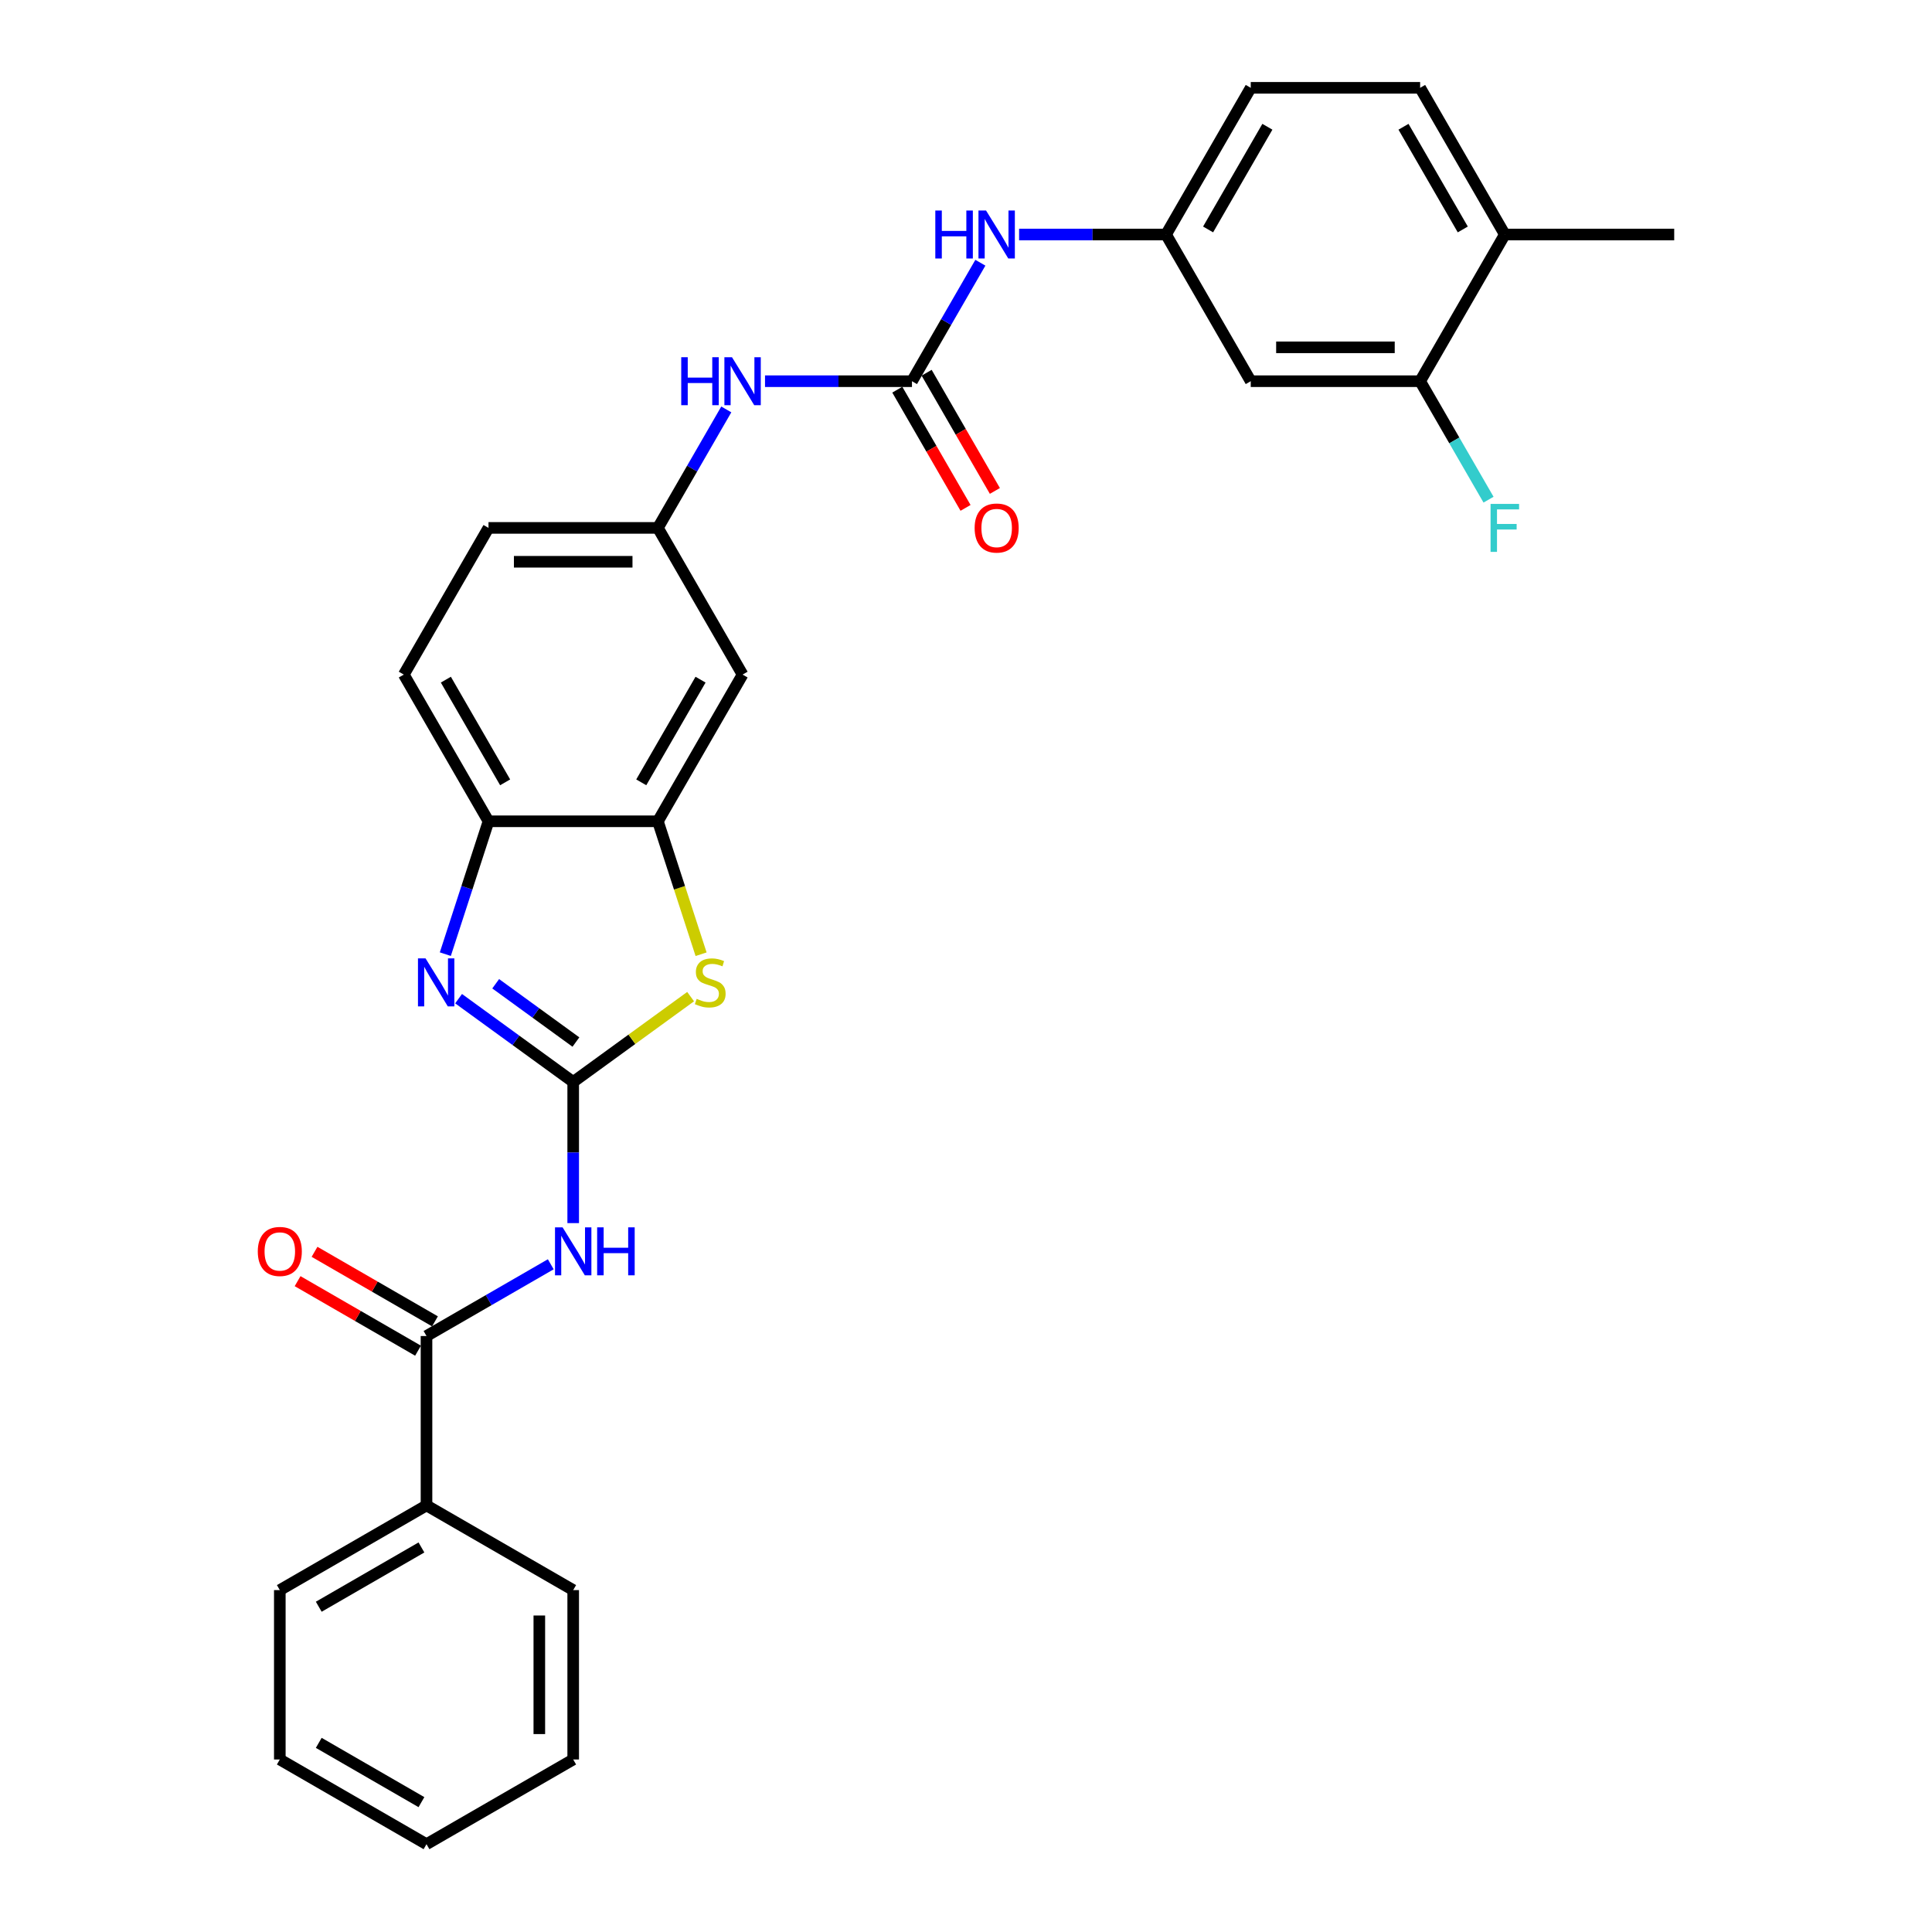<?xml version='1.0' encoding='iso-8859-1'?>
<svg version='1.1' baseProfile='full'
              xmlns='http://www.w3.org/2000/svg'
                      xmlns:rdkit='http://www.rdkit.org/xml'
                      xmlns:xlink='http://www.w3.org/1999/xlink'
                  xml:space='preserve'
width='1000px' height='1000px' viewBox='0 0 1000 1000'>
<!-- END OF HEADER -->
<rect style='opacity:1.0;fill:#FFFFFF;stroke:none' width='1000' height='1000' x='0' y='0'> </rect>
<path class='bond-0' d='M 296.686,560.012 L 267.025,538.462' style='fill:none;fill-rule:evenodd;stroke:#000000;stroke-width:6px;stroke-linecap:butt;stroke-linejoin:miter;stroke-opacity:1' />
<path class='bond-0' d='M 267.025,538.462 L 237.364,516.912' style='fill:none;fill-rule:evenodd;stroke:#0000FF;stroke-width:6px;stroke-linecap:butt;stroke-linejoin:miter;stroke-opacity:1' />
<path class='bond-0' d='M 298.094,539.361 L 277.332,524.276' style='fill:none;fill-rule:evenodd;stroke:#000000;stroke-width:6px;stroke-linecap:butt;stroke-linejoin:miter;stroke-opacity:1' />
<path class='bond-0' d='M 277.332,524.276 L 256.569,509.191' style='fill:none;fill-rule:evenodd;stroke:#0000FF;stroke-width:6px;stroke-linecap:butt;stroke-linejoin:miter;stroke-opacity:1' />
<path class='bond-1' d='M 296.686,560.012 L 296.686,596.545' style='fill:none;fill-rule:evenodd;stroke:#000000;stroke-width:6px;stroke-linecap:butt;stroke-linejoin:miter;stroke-opacity:1' />
<path class='bond-1' d='M 296.686,596.545 L 296.686,633.079' style='fill:none;fill-rule:evenodd;stroke:#0000FF;stroke-width:6px;stroke-linecap:butt;stroke-linejoin:miter;stroke-opacity:1' />
<path class='bond-2' d='M 296.686,560.012 L 327.074,537.933' style='fill:none;fill-rule:evenodd;stroke:#000000;stroke-width:6px;stroke-linecap:butt;stroke-linejoin:miter;stroke-opacity:1' />
<path class='bond-2' d='M 327.074,537.933 L 357.463,515.854' style='fill:none;fill-rule:evenodd;stroke:#CCCC00;stroke-width:6px;stroke-linecap:butt;stroke-linejoin:miter;stroke-opacity:1' />
<path class='bond-6' d='M 230.502,493.871 L 241.675,459.483' style='fill:none;fill-rule:evenodd;stroke:#0000FF;stroke-width:6px;stroke-linecap:butt;stroke-linejoin:miter;stroke-opacity:1' />
<path class='bond-6' d='M 241.675,459.483 L 252.849,425.095' style='fill:none;fill-rule:evenodd;stroke:#000000;stroke-width:6px;stroke-linecap:butt;stroke-linejoin:miter;stroke-opacity:1' />
<path class='bond-3' d='M 285.078,654.388 L 252.918,672.955' style='fill:none;fill-rule:evenodd;stroke:#0000FF;stroke-width:6px;stroke-linecap:butt;stroke-linejoin:miter;stroke-opacity:1' />
<path class='bond-3' d='M 252.918,672.955 L 220.758,691.523' style='fill:none;fill-rule:evenodd;stroke:#000000;stroke-width:6px;stroke-linecap:butt;stroke-linejoin:miter;stroke-opacity:1' />
<path class='bond-4' d='M 362.881,493.907 L 351.702,459.501' style='fill:none;fill-rule:evenodd;stroke:#CCCC00;stroke-width:6px;stroke-linecap:butt;stroke-linejoin:miter;stroke-opacity:1' />
<path class='bond-4' d='M 351.702,459.501 L 340.523,425.095' style='fill:none;fill-rule:evenodd;stroke:#000000;stroke-width:6px;stroke-linecap:butt;stroke-linejoin:miter;stroke-opacity:1' />
<path class='bond-15' d='M 225.141,683.93 L 193.972,665.934' style='fill:none;fill-rule:evenodd;stroke:#000000;stroke-width:6px;stroke-linecap:butt;stroke-linejoin:miter;stroke-opacity:1' />
<path class='bond-15' d='M 193.972,665.934 L 162.803,647.939' style='fill:none;fill-rule:evenodd;stroke:#FF0000;stroke-width:6px;stroke-linecap:butt;stroke-linejoin:miter;stroke-opacity:1' />
<path class='bond-15' d='M 216.374,699.116 L 185.205,681.12' style='fill:none;fill-rule:evenodd;stroke:#000000;stroke-width:6px;stroke-linecap:butt;stroke-linejoin:miter;stroke-opacity:1' />
<path class='bond-15' d='M 185.205,681.12 L 154.035,663.125' style='fill:none;fill-rule:evenodd;stroke:#FF0000;stroke-width:6px;stroke-linecap:butt;stroke-linejoin:miter;stroke-opacity:1' />
<path class='bond-16' d='M 220.758,691.523 L 220.758,779.197' style='fill:none;fill-rule:evenodd;stroke:#000000;stroke-width:6px;stroke-linecap:butt;stroke-linejoin:miter;stroke-opacity:1' />
<path class='bond-7' d='M 340.523,425.095 L 384.36,349.167' style='fill:none;fill-rule:evenodd;stroke:#000000;stroke-width:6px;stroke-linecap:butt;stroke-linejoin:miter;stroke-opacity:1' />
<path class='bond-7' d='M 331.913,404.938 L 362.599,351.789' style='fill:none;fill-rule:evenodd;stroke:#000000;stroke-width:6px;stroke-linecap:butt;stroke-linejoin:miter;stroke-opacity:1' />
<path class='bond-29' d='M 340.523,425.095 L 252.849,425.095' style='fill:none;fill-rule:evenodd;stroke:#000000;stroke-width:6px;stroke-linecap:butt;stroke-linejoin:miter;stroke-opacity:1' />
<path class='bond-5' d='M 472.034,197.311 L 434.001,197.311' style='fill:none;fill-rule:evenodd;stroke:#000000;stroke-width:6px;stroke-linecap:butt;stroke-linejoin:miter;stroke-opacity:1' />
<path class='bond-5' d='M 434.001,197.311 L 395.968,197.311' style='fill:none;fill-rule:evenodd;stroke:#0000FF;stroke-width:6px;stroke-linecap:butt;stroke-linejoin:miter;stroke-opacity:1' />
<path class='bond-8' d='M 472.034,197.311 L 489.736,166.65' style='fill:none;fill-rule:evenodd;stroke:#000000;stroke-width:6px;stroke-linecap:butt;stroke-linejoin:miter;stroke-opacity:1' />
<path class='bond-8' d='M 489.736,166.65 L 507.438,135.989' style='fill:none;fill-rule:evenodd;stroke:#0000FF;stroke-width:6px;stroke-linecap:butt;stroke-linejoin:miter;stroke-opacity:1' />
<path class='bond-14' d='M 464.441,201.694 L 482.103,232.285' style='fill:none;fill-rule:evenodd;stroke:#000000;stroke-width:6px;stroke-linecap:butt;stroke-linejoin:miter;stroke-opacity:1' />
<path class='bond-14' d='M 482.103,232.285 L 499.764,262.876' style='fill:none;fill-rule:evenodd;stroke:#FF0000;stroke-width:6px;stroke-linecap:butt;stroke-linejoin:miter;stroke-opacity:1' />
<path class='bond-14' d='M 479.627,192.927 L 497.288,223.518' style='fill:none;fill-rule:evenodd;stroke:#000000;stroke-width:6px;stroke-linecap:butt;stroke-linejoin:miter;stroke-opacity:1' />
<path class='bond-14' d='M 497.288,223.518 L 514.95,254.108' style='fill:none;fill-rule:evenodd;stroke:#FF0000;stroke-width:6px;stroke-linecap:butt;stroke-linejoin:miter;stroke-opacity:1' />
<path class='bond-18' d='M 252.849,425.095 L 209.012,349.167' style='fill:none;fill-rule:evenodd;stroke:#000000;stroke-width:6px;stroke-linecap:butt;stroke-linejoin:miter;stroke-opacity:1' />
<path class='bond-18' d='M 261.459,404.938 L 230.773,351.789' style='fill:none;fill-rule:evenodd;stroke:#000000;stroke-width:6px;stroke-linecap:butt;stroke-linejoin:miter;stroke-opacity:1' />
<path class='bond-12' d='M 384.36,349.167 L 340.523,273.239' style='fill:none;fill-rule:evenodd;stroke:#000000;stroke-width:6px;stroke-linecap:butt;stroke-linejoin:miter;stroke-opacity:1' />
<path class='bond-13' d='M 527.479,121.383 L 565.512,121.383' style='fill:none;fill-rule:evenodd;stroke:#0000FF;stroke-width:6px;stroke-linecap:butt;stroke-linejoin:miter;stroke-opacity:1' />
<path class='bond-13' d='M 565.512,121.383 L 603.545,121.383' style='fill:none;fill-rule:evenodd;stroke:#000000;stroke-width:6px;stroke-linecap:butt;stroke-linejoin:miter;stroke-opacity:1' />
<path class='bond-9' d='M 375.927,211.917 L 358.225,242.578' style='fill:none;fill-rule:evenodd;stroke:#0000FF;stroke-width:6px;stroke-linecap:butt;stroke-linejoin:miter;stroke-opacity:1' />
<path class='bond-9' d='M 358.225,242.578 L 340.523,273.239' style='fill:none;fill-rule:evenodd;stroke:#000000;stroke-width:6px;stroke-linecap:butt;stroke-linejoin:miter;stroke-opacity:1' />
<path class='bond-10' d='M 735.057,197.311 L 647.383,197.311' style='fill:none;fill-rule:evenodd;stroke:#000000;stroke-width:6px;stroke-linecap:butt;stroke-linejoin:miter;stroke-opacity:1' />
<path class='bond-10' d='M 721.906,179.776 L 660.534,179.776' style='fill:none;fill-rule:evenodd;stroke:#000000;stroke-width:6px;stroke-linecap:butt;stroke-linejoin:miter;stroke-opacity:1' />
<path class='bond-20' d='M 735.057,197.311 L 752.759,227.971' style='fill:none;fill-rule:evenodd;stroke:#000000;stroke-width:6px;stroke-linecap:butt;stroke-linejoin:miter;stroke-opacity:1' />
<path class='bond-20' d='M 752.759,227.971 L 770.461,258.632' style='fill:none;fill-rule:evenodd;stroke:#33CCCC;stroke-width:6px;stroke-linecap:butt;stroke-linejoin:miter;stroke-opacity:1' />
<path class='bond-32' d='M 735.057,197.311 L 778.894,121.383' style='fill:none;fill-rule:evenodd;stroke:#000000;stroke-width:6px;stroke-linecap:butt;stroke-linejoin:miter;stroke-opacity:1' />
<path class='bond-11' d='M 647.383,197.311 L 603.545,121.383' style='fill:none;fill-rule:evenodd;stroke:#000000;stroke-width:6px;stroke-linecap:butt;stroke-linejoin:miter;stroke-opacity:1' />
<path class='bond-30' d='M 340.523,273.239 L 252.849,273.239' style='fill:none;fill-rule:evenodd;stroke:#000000;stroke-width:6px;stroke-linecap:butt;stroke-linejoin:miter;stroke-opacity:1' />
<path class='bond-30' d='M 327.372,290.774 L 266,290.774' style='fill:none;fill-rule:evenodd;stroke:#000000;stroke-width:6px;stroke-linecap:butt;stroke-linejoin:miter;stroke-opacity:1' />
<path class='bond-22' d='M 603.545,121.383 L 647.383,45.455' style='fill:none;fill-rule:evenodd;stroke:#000000;stroke-width:6px;stroke-linecap:butt;stroke-linejoin:miter;stroke-opacity:1' />
<path class='bond-22' d='M 625.307,118.761 L 655.993,65.611' style='fill:none;fill-rule:evenodd;stroke:#000000;stroke-width:6px;stroke-linecap:butt;stroke-linejoin:miter;stroke-opacity:1' />
<path class='bond-24' d='M 220.758,779.197 L 144.83,823.034' style='fill:none;fill-rule:evenodd;stroke:#000000;stroke-width:6px;stroke-linecap:butt;stroke-linejoin:miter;stroke-opacity:1' />
<path class='bond-24' d='M 218.136,800.958 L 164.986,831.644' style='fill:none;fill-rule:evenodd;stroke:#000000;stroke-width:6px;stroke-linecap:butt;stroke-linejoin:miter;stroke-opacity:1' />
<path class='bond-25' d='M 220.758,779.197 L 296.686,823.034' style='fill:none;fill-rule:evenodd;stroke:#000000;stroke-width:6px;stroke-linecap:butt;stroke-linejoin:miter;stroke-opacity:1' />
<path class='bond-17' d='M 778.894,121.383 L 735.057,45.455' style='fill:none;fill-rule:evenodd;stroke:#000000;stroke-width:6px;stroke-linecap:butt;stroke-linejoin:miter;stroke-opacity:1' />
<path class='bond-17' d='M 757.133,118.761 L 726.447,65.611' style='fill:none;fill-rule:evenodd;stroke:#000000;stroke-width:6px;stroke-linecap:butt;stroke-linejoin:miter;stroke-opacity:1' />
<path class='bond-23' d='M 778.894,121.383 L 866.568,121.383' style='fill:none;fill-rule:evenodd;stroke:#000000;stroke-width:6px;stroke-linecap:butt;stroke-linejoin:miter;stroke-opacity:1' />
<path class='bond-21' d='M 209.012,349.167 L 252.849,273.239' style='fill:none;fill-rule:evenodd;stroke:#000000;stroke-width:6px;stroke-linecap:butt;stroke-linejoin:miter;stroke-opacity:1' />
<path class='bond-19' d='M 735.057,45.455 L 647.383,45.455' style='fill:none;fill-rule:evenodd;stroke:#000000;stroke-width:6px;stroke-linecap:butt;stroke-linejoin:miter;stroke-opacity:1' />
<path class='bond-27' d='M 144.83,823.034 L 144.83,910.708' style='fill:none;fill-rule:evenodd;stroke:#000000;stroke-width:6px;stroke-linecap:butt;stroke-linejoin:miter;stroke-opacity:1' />
<path class='bond-26' d='M 296.686,823.034 L 296.686,910.708' style='fill:none;fill-rule:evenodd;stroke:#000000;stroke-width:6px;stroke-linecap:butt;stroke-linejoin:miter;stroke-opacity:1' />
<path class='bond-26' d='M 279.151,836.185 L 279.151,897.557' style='fill:none;fill-rule:evenodd;stroke:#000000;stroke-width:6px;stroke-linecap:butt;stroke-linejoin:miter;stroke-opacity:1' />
<path class='bond-28' d='M 296.686,910.708 L 220.758,954.545' style='fill:none;fill-rule:evenodd;stroke:#000000;stroke-width:6px;stroke-linecap:butt;stroke-linejoin:miter;stroke-opacity:1' />
<path class='bond-31' d='M 144.83,910.708 L 220.758,954.545' style='fill:none;fill-rule:evenodd;stroke:#000000;stroke-width:6px;stroke-linecap:butt;stroke-linejoin:miter;stroke-opacity:1' />
<path class='bond-31' d='M 164.986,902.098 L 218.136,932.784' style='fill:none;fill-rule:evenodd;stroke:#000000;stroke-width:6px;stroke-linecap:butt;stroke-linejoin:miter;stroke-opacity:1' />
<path  class='atom-1' d='M 220.267 496.063
L 228.404 509.214
Q 229.21 510.512, 230.508 512.862
Q 231.805 515.211, 231.876 515.352
L 231.876 496.063
L 235.172 496.063
L 235.172 520.893
L 231.77 520.893
L 223.038 506.514
Q 222.021 504.831, 220.934 502.902
Q 219.882 500.973, 219.566 500.377
L 219.566 520.893
L 216.34 520.893
L 216.34 496.063
L 220.267 496.063
' fill='#0000FF'/>
<path  class='atom-2' d='M 291.197 635.271
L 299.334 648.422
Q 300.14 649.72, 301.438 652.07
Q 302.735 654.419, 302.805 654.559
L 302.805 635.271
L 306.102 635.271
L 306.102 660.1
L 302.7 660.1
L 293.968 645.722
Q 292.951 644.039, 291.864 642.11
Q 290.812 640.181, 290.496 639.585
L 290.496 660.1
L 287.27 660.1
L 287.27 635.271
L 291.197 635.271
' fill='#0000FF'/>
<path  class='atom-2' d='M 309.083 635.271
L 312.45 635.271
L 312.45 645.827
L 325.145 645.827
L 325.145 635.271
L 328.512 635.271
L 328.512 660.1
L 325.145 660.1
L 325.145 648.633
L 312.45 648.633
L 312.45 660.1
L 309.083 660.1
L 309.083 635.271
' fill='#0000FF'/>
<path  class='atom-3' d='M 360.602 517
Q 360.882 517.105, 362.04 517.596
Q 363.197 518.087, 364.459 518.403
Q 365.757 518.683, 367.02 518.683
Q 369.369 518.683, 370.737 517.561
Q 372.105 516.404, 372.105 514.405
Q 372.105 513.037, 371.403 512.195
Q 370.737 511.354, 369.685 510.898
Q 368.633 510.442, 366.879 509.916
Q 364.67 509.25, 363.337 508.618
Q 362.04 507.987, 361.093 506.654
Q 360.181 505.322, 360.181 503.077
Q 360.181 499.956, 362.285 498.027
Q 364.424 496.098, 368.633 496.098
Q 371.508 496.098, 374.77 497.466
L 373.963 500.167
Q 370.982 498.939, 368.738 498.939
Q 366.318 498.939, 364.985 499.956
Q 363.653 500.938, 363.688 502.656
Q 363.688 503.989, 364.354 504.796
Q 365.056 505.602, 366.038 506.058
Q 367.055 506.514, 368.738 507.04
Q 370.982 507.742, 372.315 508.443
Q 373.648 509.144, 374.595 510.582
Q 375.577 511.985, 375.577 514.405
Q 375.577 517.842, 373.262 519.7
Q 370.982 521.524, 367.16 521.524
Q 364.95 521.524, 363.267 521.033
Q 361.619 520.577, 359.655 519.77
L 360.602 517
' fill='#CCCC00'/>
<path  class='atom-9' d='M 484.116 108.968
L 487.482 108.968
L 487.482 119.524
L 500.178 119.524
L 500.178 108.968
L 503.544 108.968
L 503.544 133.797
L 500.178 133.797
L 500.178 122.329
L 487.482 122.329
L 487.482 133.797
L 484.116 133.797
L 484.116 108.968
' fill='#0000FF'/>
<path  class='atom-9' d='M 510.383 108.968
L 518.519 122.119
Q 519.326 123.417, 520.623 125.766
Q 521.921 128.116, 521.991 128.256
L 521.991 108.968
L 525.287 108.968
L 525.287 133.797
L 521.886 133.797
L 513.153 119.419
Q 512.136 117.735, 511.049 115.807
Q 509.997 113.878, 509.681 113.282
L 509.681 133.797
L 506.455 133.797
L 506.455 108.968
L 510.383 108.968
' fill='#0000FF'/>
<path  class='atom-10' d='M 352.604 184.896
L 355.971 184.896
L 355.971 195.452
L 368.666 195.452
L 368.666 184.896
L 372.033 184.896
L 372.033 209.725
L 368.666 209.725
L 368.666 198.258
L 355.971 198.258
L 355.971 209.725
L 352.604 209.725
L 352.604 184.896
' fill='#0000FF'/>
<path  class='atom-10' d='M 378.872 184.896
L 387.008 198.047
Q 387.814 199.345, 389.112 201.694
Q 390.409 204.044, 390.48 204.184
L 390.48 184.896
L 393.776 184.896
L 393.776 209.725
L 390.374 209.725
L 381.642 195.347
Q 380.625 193.663, 379.538 191.735
Q 378.486 189.806, 378.17 189.21
L 378.17 209.725
L 374.944 209.725
L 374.944 184.896
L 378.872 184.896
' fill='#0000FF'/>
<path  class='atom-15' d='M 504.474 273.309
Q 504.474 267.347, 507.419 264.015
Q 510.365 260.684, 515.871 260.684
Q 521.377 260.684, 524.323 264.015
Q 527.269 267.347, 527.269 273.309
Q 527.269 279.341, 524.288 282.778
Q 521.307 286.179, 515.871 286.179
Q 510.4 286.179, 507.419 282.778
Q 504.474 279.376, 504.474 273.309
M 515.871 283.374
Q 519.659 283.374, 521.693 280.849
Q 523.762 278.289, 523.762 273.309
Q 523.762 268.434, 521.693 265.979
Q 519.659 263.489, 515.871 263.489
Q 512.084 263.489, 510.015 265.944
Q 507.981 268.399, 507.981 273.309
Q 507.981 278.324, 510.015 280.849
Q 512.084 283.374, 515.871 283.374
' fill='#FF0000'/>
<path  class='atom-16' d='M 133.432 647.756
Q 133.432 641.794, 136.378 638.462
Q 139.324 635.131, 144.83 635.131
Q 150.336 635.131, 153.281 638.462
Q 156.227 641.794, 156.227 647.756
Q 156.227 653.788, 153.246 657.225
Q 150.265 660.627, 144.83 660.627
Q 139.359 660.627, 136.378 657.225
Q 133.432 653.823, 133.432 647.756
M 144.83 657.821
Q 148.617 657.821, 150.651 655.296
Q 152.72 652.736, 152.72 647.756
Q 152.72 642.881, 150.651 640.426
Q 148.617 637.936, 144.83 637.936
Q 141.042 637.936, 138.973 640.391
Q 136.939 642.846, 136.939 647.756
Q 136.939 652.771, 138.973 655.296
Q 141.042 657.821, 144.83 657.821
' fill='#FF0000'/>
<path  class='atom-21' d='M 771.512 260.824
L 786.276 260.824
L 786.276 263.665
L 774.843 263.665
L 774.843 271.205
L 785.013 271.205
L 785.013 274.08
L 774.843 274.08
L 774.843 285.653
L 771.512 285.653
L 771.512 260.824
' fill='#33CCCC'/>
</svg>

